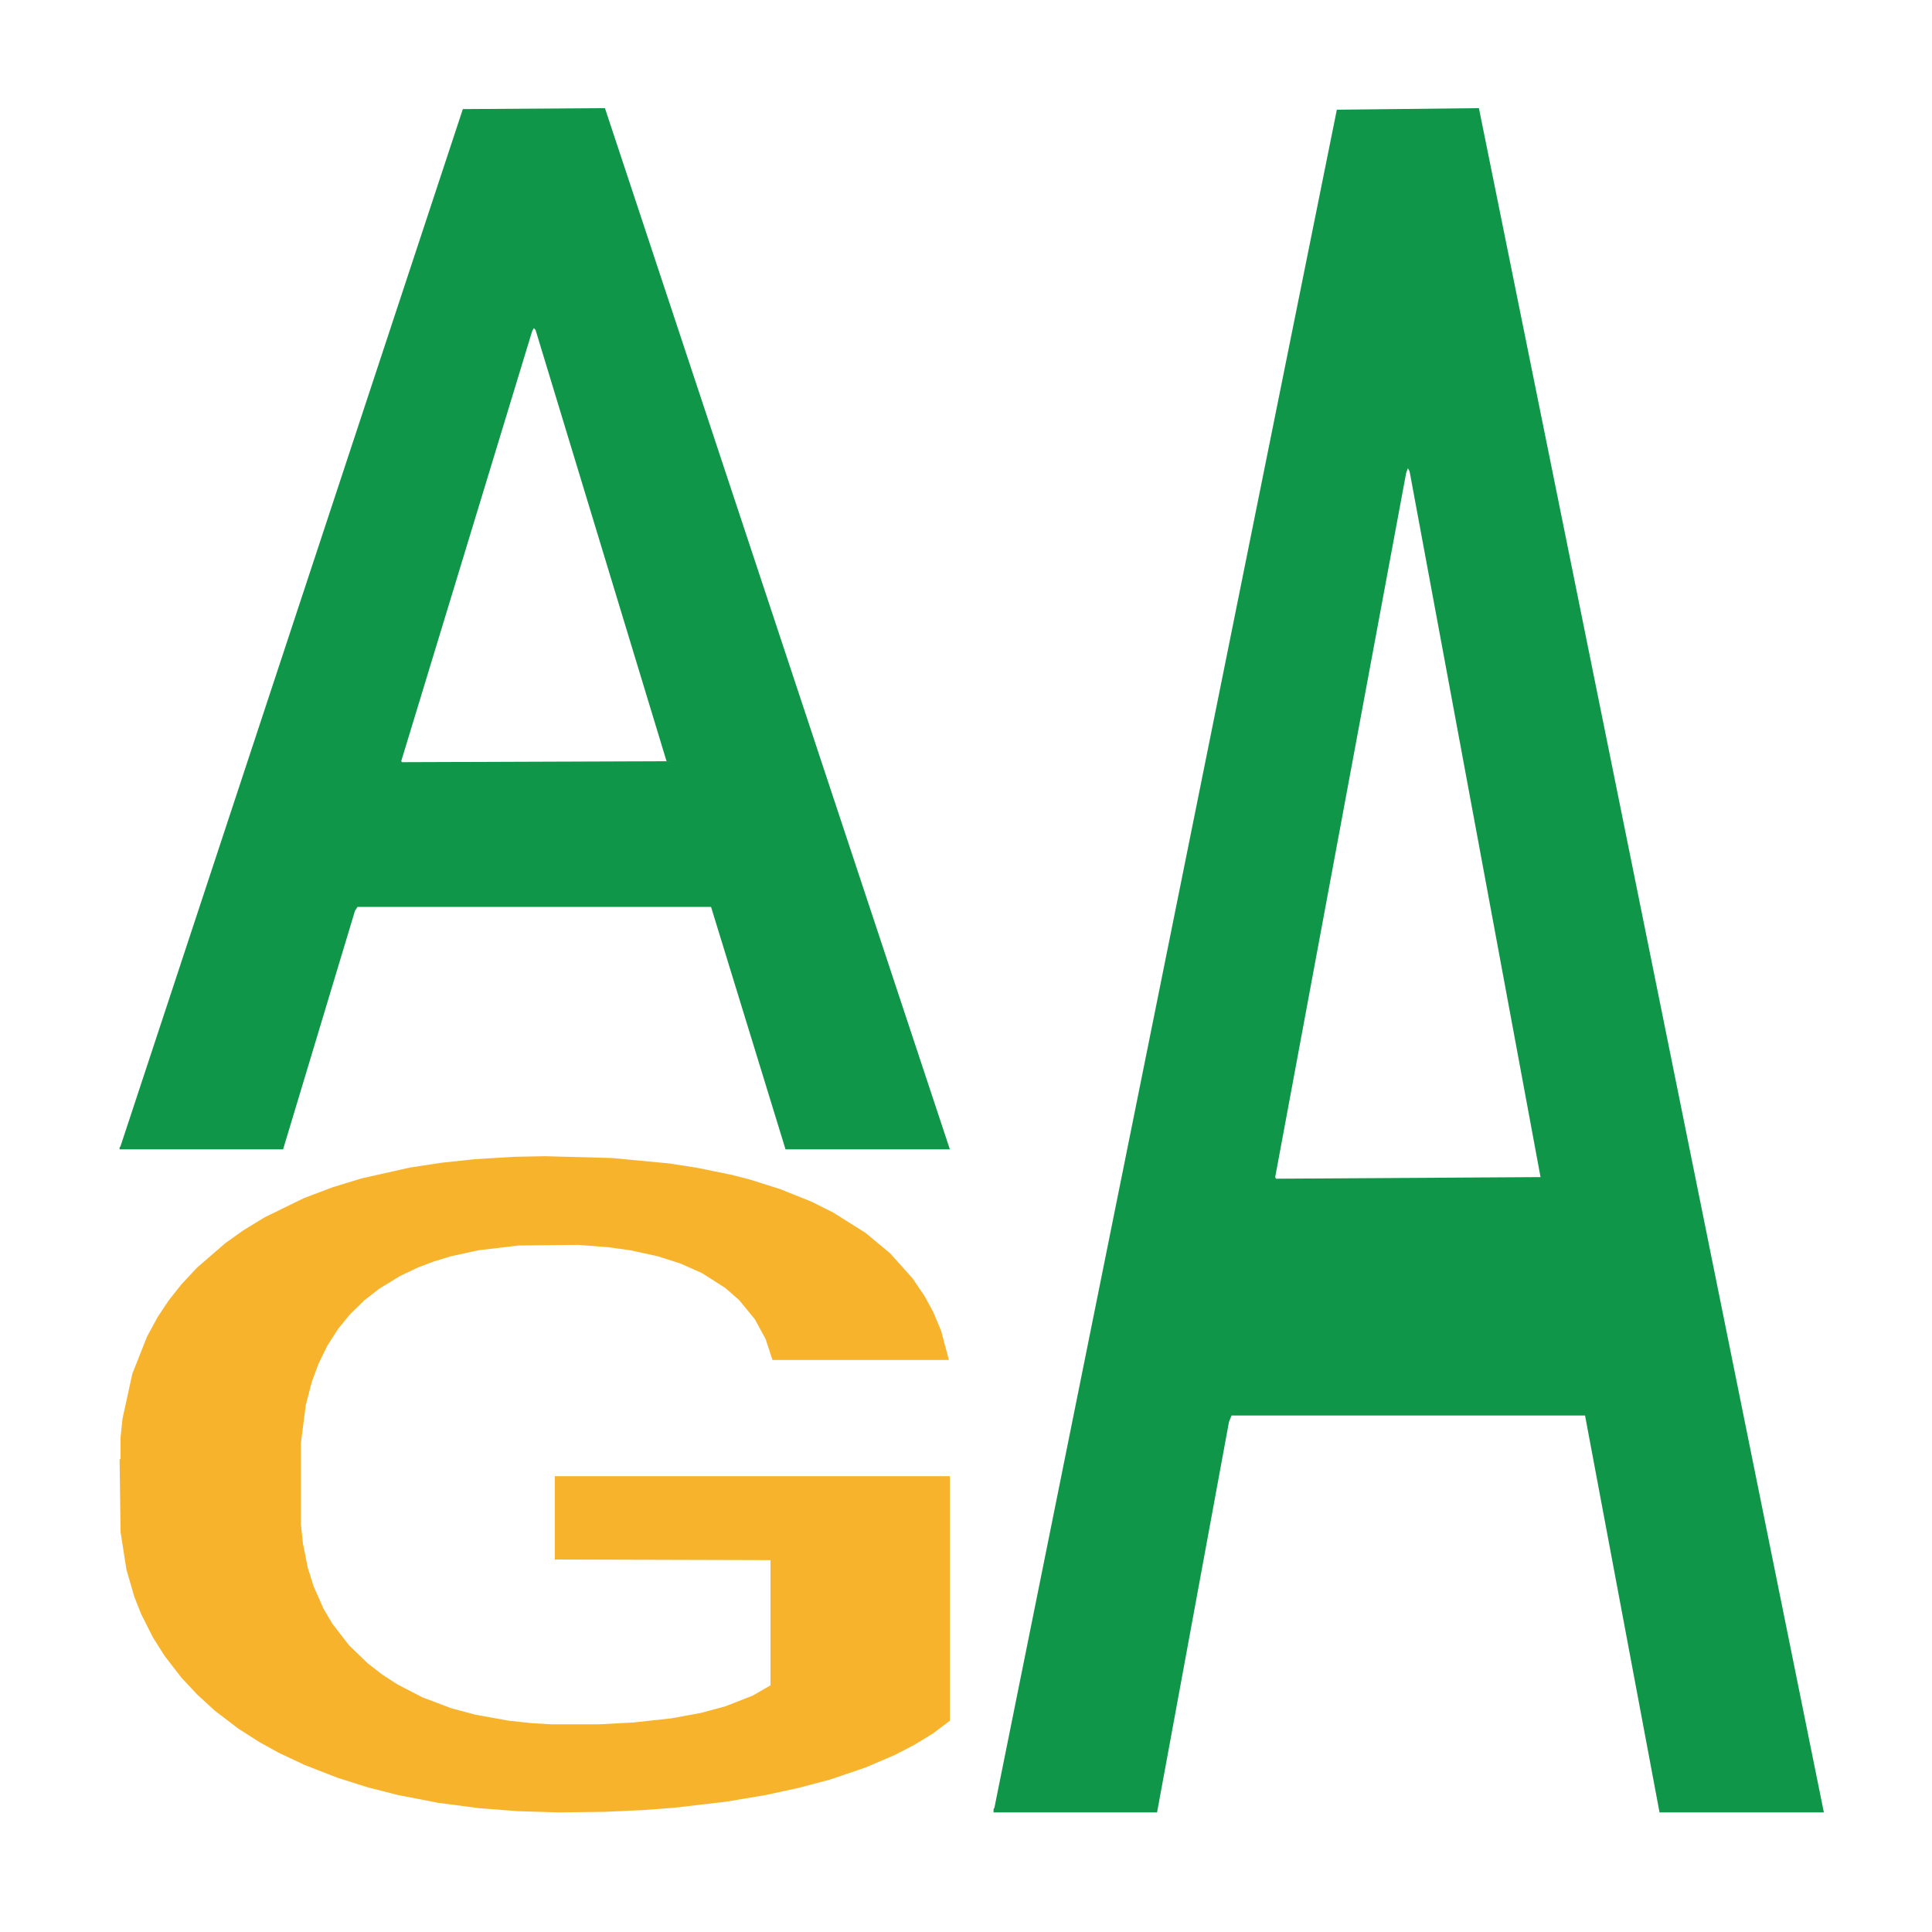 <?xml version='1.0' encoding='UTF-8' ?>
<svg xmlns='http://www.w3.org/2000/svg' xmlns:xlink='http://www.w3.org/1999/xlink' class='svglite' width='504.00pt' height='504.00pt' viewBox='0 0 504.00 504.00'>
<defs>
  <style type='text/css'><![CDATA[
    .svglite line, .svglite polyline, .svglite polygon, .svglite path, .svglite rect, .svglite circle {
      fill: none;
      stroke: #000000;
      stroke-linecap: round;
      stroke-linejoin: round;
      stroke-miterlimit: 10.00;
    }
    .svglite text {
      white-space: pre;
    }
  ]]></style>
</defs>
<rect width='100%' height='100%' style='stroke: none; fill: none;'/>
<defs>
  <clipPath id='cpMC4wMHw1MDQuMDB8MC4wMHw1MDQuMDA='>
    <rect x='0.00' y='0.00' width='504.00' height='504.00' />
  </clipPath>
</defs>
<g clip-path='url(#cpMC4wMHw1MDQuMDB8MC4wMHw1MDQuMDA=)'>
</g>
<defs>
  <clipPath id='cpOC45N3w0OTguMDJ8NS45OHw0OTUuMDM='>
    <rect x='8.97' y='5.98' width='489.06' height='489.06' />
  </clipPath>
</defs>
<g clip-path='url(#cpOC45N3w0OTguMDJ8NS45OHw0OTUuMDM=)'>
<polygon points='31.20,299.32 31.42,299.07 120.74,28.46 157.81,28.21 247.79,299.83 204.92,299.83 185.49,236.58 93.27,236.58 92.60,237.60 73.85,299.83 31.20,299.83 31.20,299.32 104.88,198.83 173.88,198.58 139.72,86.10 139.27,85.59 138.83,86.36 104.66,198.58 104.88,198.83 31.20,299.32 ' style='stroke-width: 1.07; stroke: none; fill: #109648;' />
<polygon points='31.20,380.72 31.45,380.57 31.45,374.94 31.96,370.09 34.52,358.37 38.36,348.67 41.17,343.51 43.98,339.29 47.31,335.07 51.40,330.69 58.81,324.28 63.42,321.00 69.04,317.56 79.27,312.56 86.69,309.75 94.36,307.40 106.89,304.59 115.07,303.34 123.77,302.40 134.25,301.77 142.18,301.62 159.57,302.09 174.40,303.49 181.56,304.59 190.77,306.46 195.63,307.71 203.55,310.21 211.74,313.50 217.36,316.31 225.80,321.63 232.20,326.94 238.08,333.51 241.15,338.04 243.45,342.26 245.49,347.11 247.54,354.77 201.51,354.77 199.72,349.30 196.91,344.14 192.81,339.14 189.23,336.01 183.10,332.10 177.47,329.60 171.59,327.72 164.43,326.16 158.80,325.38 150.88,324.75 135.28,324.91 124.79,326.16 117.63,327.72 113.03,329.13 108.94,330.69 104.33,332.88 98.96,336.17 95.13,339.14 91.29,342.89 88.22,346.64 85.41,351.02 83.11,355.71 81.32,360.55 79.78,366.50 78.51,376.34 78.51,397.76 79.02,402.61 80.30,409.02 81.83,413.87 84.39,419.65 86.69,423.56 91.04,429.19 95.89,433.88 99.73,436.85 103.57,439.35 110.21,442.79 117.63,445.60 124.02,447.32 132.72,448.88 138.60,449.51 143.71,449.82 156.25,449.82 165.20,449.35 175.17,448.26 182.84,446.85 189.23,445.13 196.39,442.32 201.00,439.66 201.00,406.99 144.74,406.83 144.74,385.10 247.79,385.10 247.79,448.88 243.45,452.17 238.59,455.14 233.47,457.80 225.80,461.08 216.60,464.21 208.41,466.39 199.72,468.27 189.49,469.99 176.19,471.55 168.01,472.18 157.78,472.65 145.76,472.80 135.28,472.49 125.05,471.71 114.31,470.30 103.82,468.27 95.89,466.24 87.97,463.74 79.53,460.45 72.88,457.33 67.76,454.51 62.14,450.92 56.00,446.23 51.40,442.01 47.31,437.63 42.96,432.00 39.89,427.15 36.82,421.06 35.03,416.52 32.99,409.49 31.45,399.64 31.20,380.72 ' style='stroke-width: 1.07; stroke: none; fill: #F7B32B;' />
<polygon points='259.19,471.97 259.42,471.55 348.74,28.62 385.80,28.21 475.79,472.80 432.92,472.80 413.49,369.27 321.27,369.27 320.60,370.94 301.84,472.80 259.19,472.80 259.19,471.97 332.88,307.49 401.88,307.07 367.72,122.97 367.27,122.14 366.82,123.39 332.66,307.07 332.88,307.49 259.19,471.97 ' style='stroke-width: 1.07; stroke: none; fill: #109648;' />
</g>
<g clip-path='url(#cpMC4wMHw1MDQuMDB8MC4wMHw1MDQuMDA=)'>
</g>
</svg>
